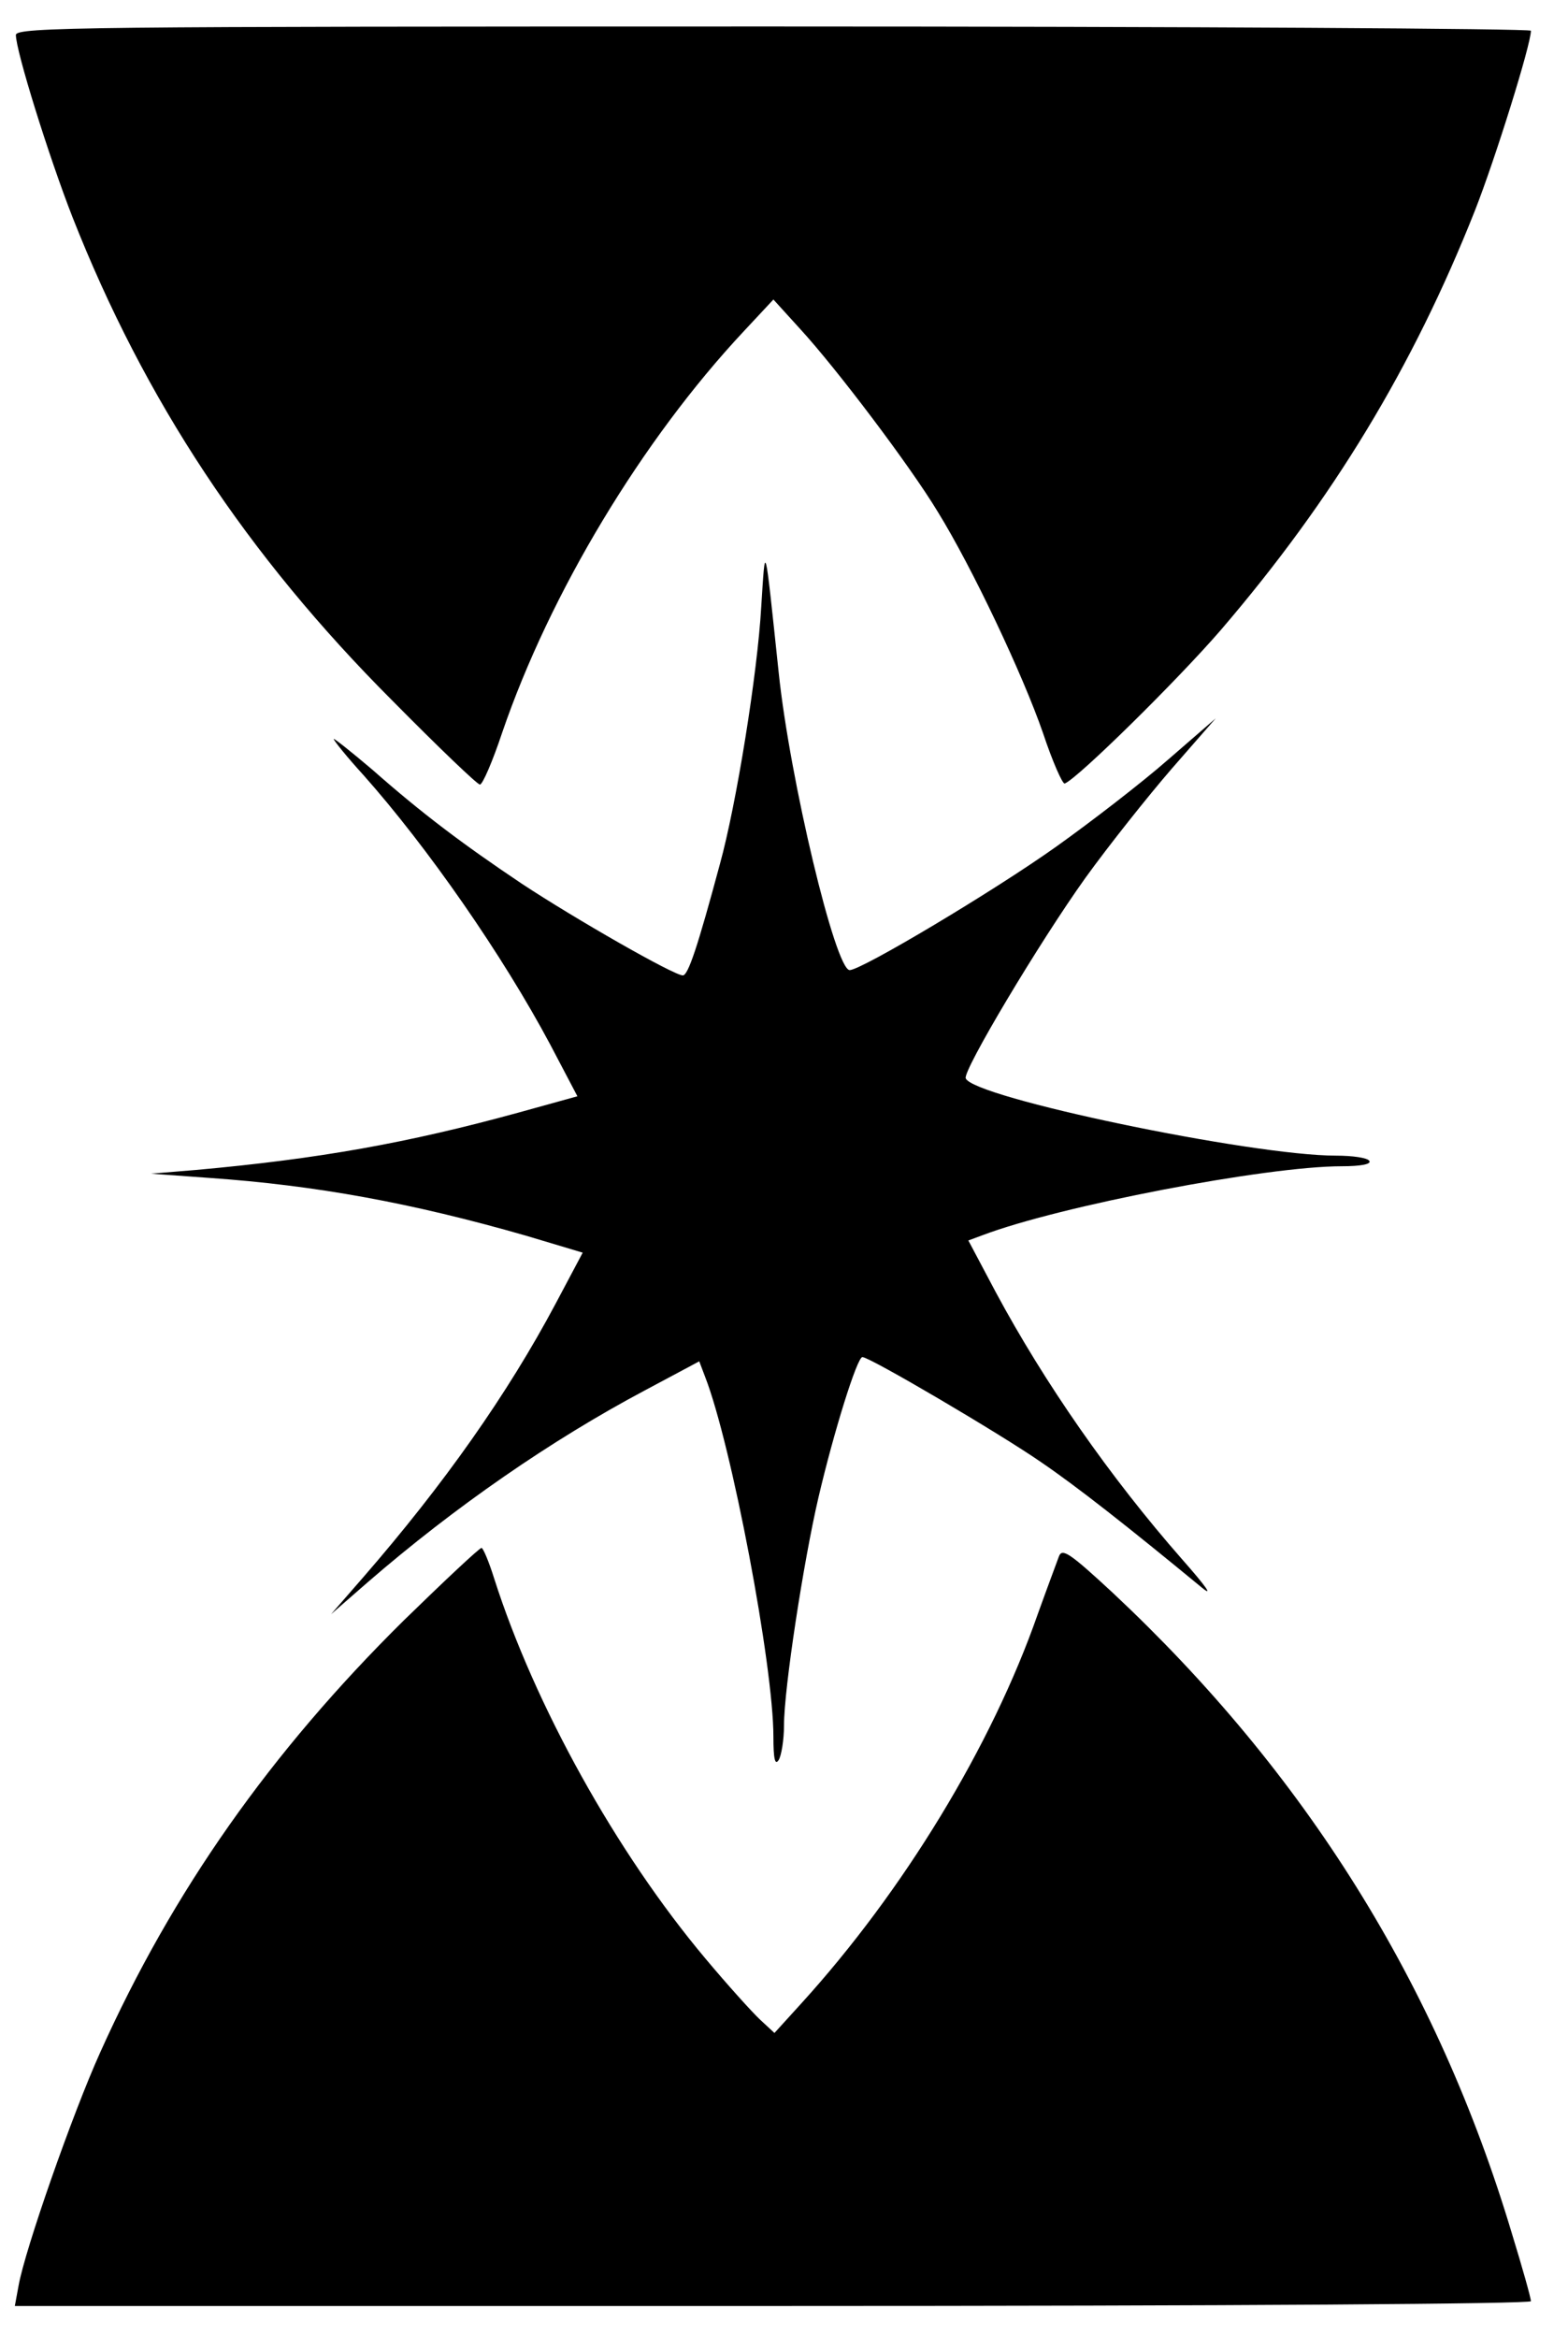 <?xml version="1.0" standalone="no"?>
<!DOCTYPE svg PUBLIC "-//W3C//DTD SVG 20010904//EN"
 "http://www.w3.org/TR/2001/REC-SVG-20010904/DTD/svg10.dtd">
<svg version="1.0" xmlns="http://www.w3.org/2000/svg"
 width="296pt" height="441pt" viewBox="0 0 296 441"
 preserveAspectRatio="xMidYMid meet">

<g transform="translate(0,441) scale(0.1,-0.1)"
fill="#000000" stroke="none">
<path d="M30 4344 c0 -30 62 -229 107 -344 136 -345 329 -637 604 -912 86 -87
160 -158 165 -158 5 0 24 44 42 98 90 263 264 552 456 757 l56 60 50 -55 c69
-75 208 -259 260 -345 65 -105 161 -308 199 -418 18 -54 37 -97 41 -95 24 9
213 195 295 290 211 246 362 495 479 790 39 99 106 314 106 340 0 4 -643 8
-1430 8 -1304 0 -1430 -1 -1430 -16z"/>
<path d="M1437 3265 c-7 -125 -47 -373 -78 -485 -42 -156 -60 -210 -70 -210
-17 0 -204 107 -304 173 -112 75 -189 133 -282 215 -40 34 -73 60 -73 58 0 -3
25 -34 56 -68 121 -136 263 -340 353 -509 l51 -97 -112 -31 c-208 -57 -375
-87 -608 -108 l-85 -7 110 -8 c201 -14 382 -47 598 -109 l107 -32 -51 -96
c-91 -171 -211 -341 -363 -516 l-61 -70 70 61 c163 141 345 267 522 361 l103
55 11 -29 c50 -128 129 -545 129 -679 0 -42 3 -55 10 -44 5 8 10 38 10 65 0
70 37 310 65 430 29 124 73 265 83 265 14 0 259 -144 337 -198 69 -47 163
-121 304 -237 22 -18 8 2 -37 53 -137 156 -260 333 -352 504 l-52 98 27 10
c145 55 535 130 678 130 36 0 56 4 52 10 -3 6 -32 10 -63 10 -160 0 -687 110
-699 146 -5 15 138 255 226 378 44 61 118 154 163 206 l83 95 -90 -78 c-49
-43 -145 -117 -211 -164 -118 -84 -368 -233 -390 -233 -27 0 -113 360 -134
561 -27 255 -25 248 -33 124z"/>
<path d="M762 1353 c-251 -248 -436 -510 -573 -815 -52 -115 -142 -372 -154
-440 l-7 -38 1431 0 c888 0 1431 4 1431 9 0 6 -16 63 -36 128 -141 471 -390
868 -753 1208 -82 76 -96 85 -102 69 -4 -11 -22 -59 -40 -109 -87 -249 -254
-523 -447 -735 l-50 -55 -27 25 c-15 14 -62 66 -103 115 -169 201 -323 479
-399 717 -10 32 -21 58 -24 58 -4 0 -70 -62 -147 -137z"/>
</g>
</svg>
